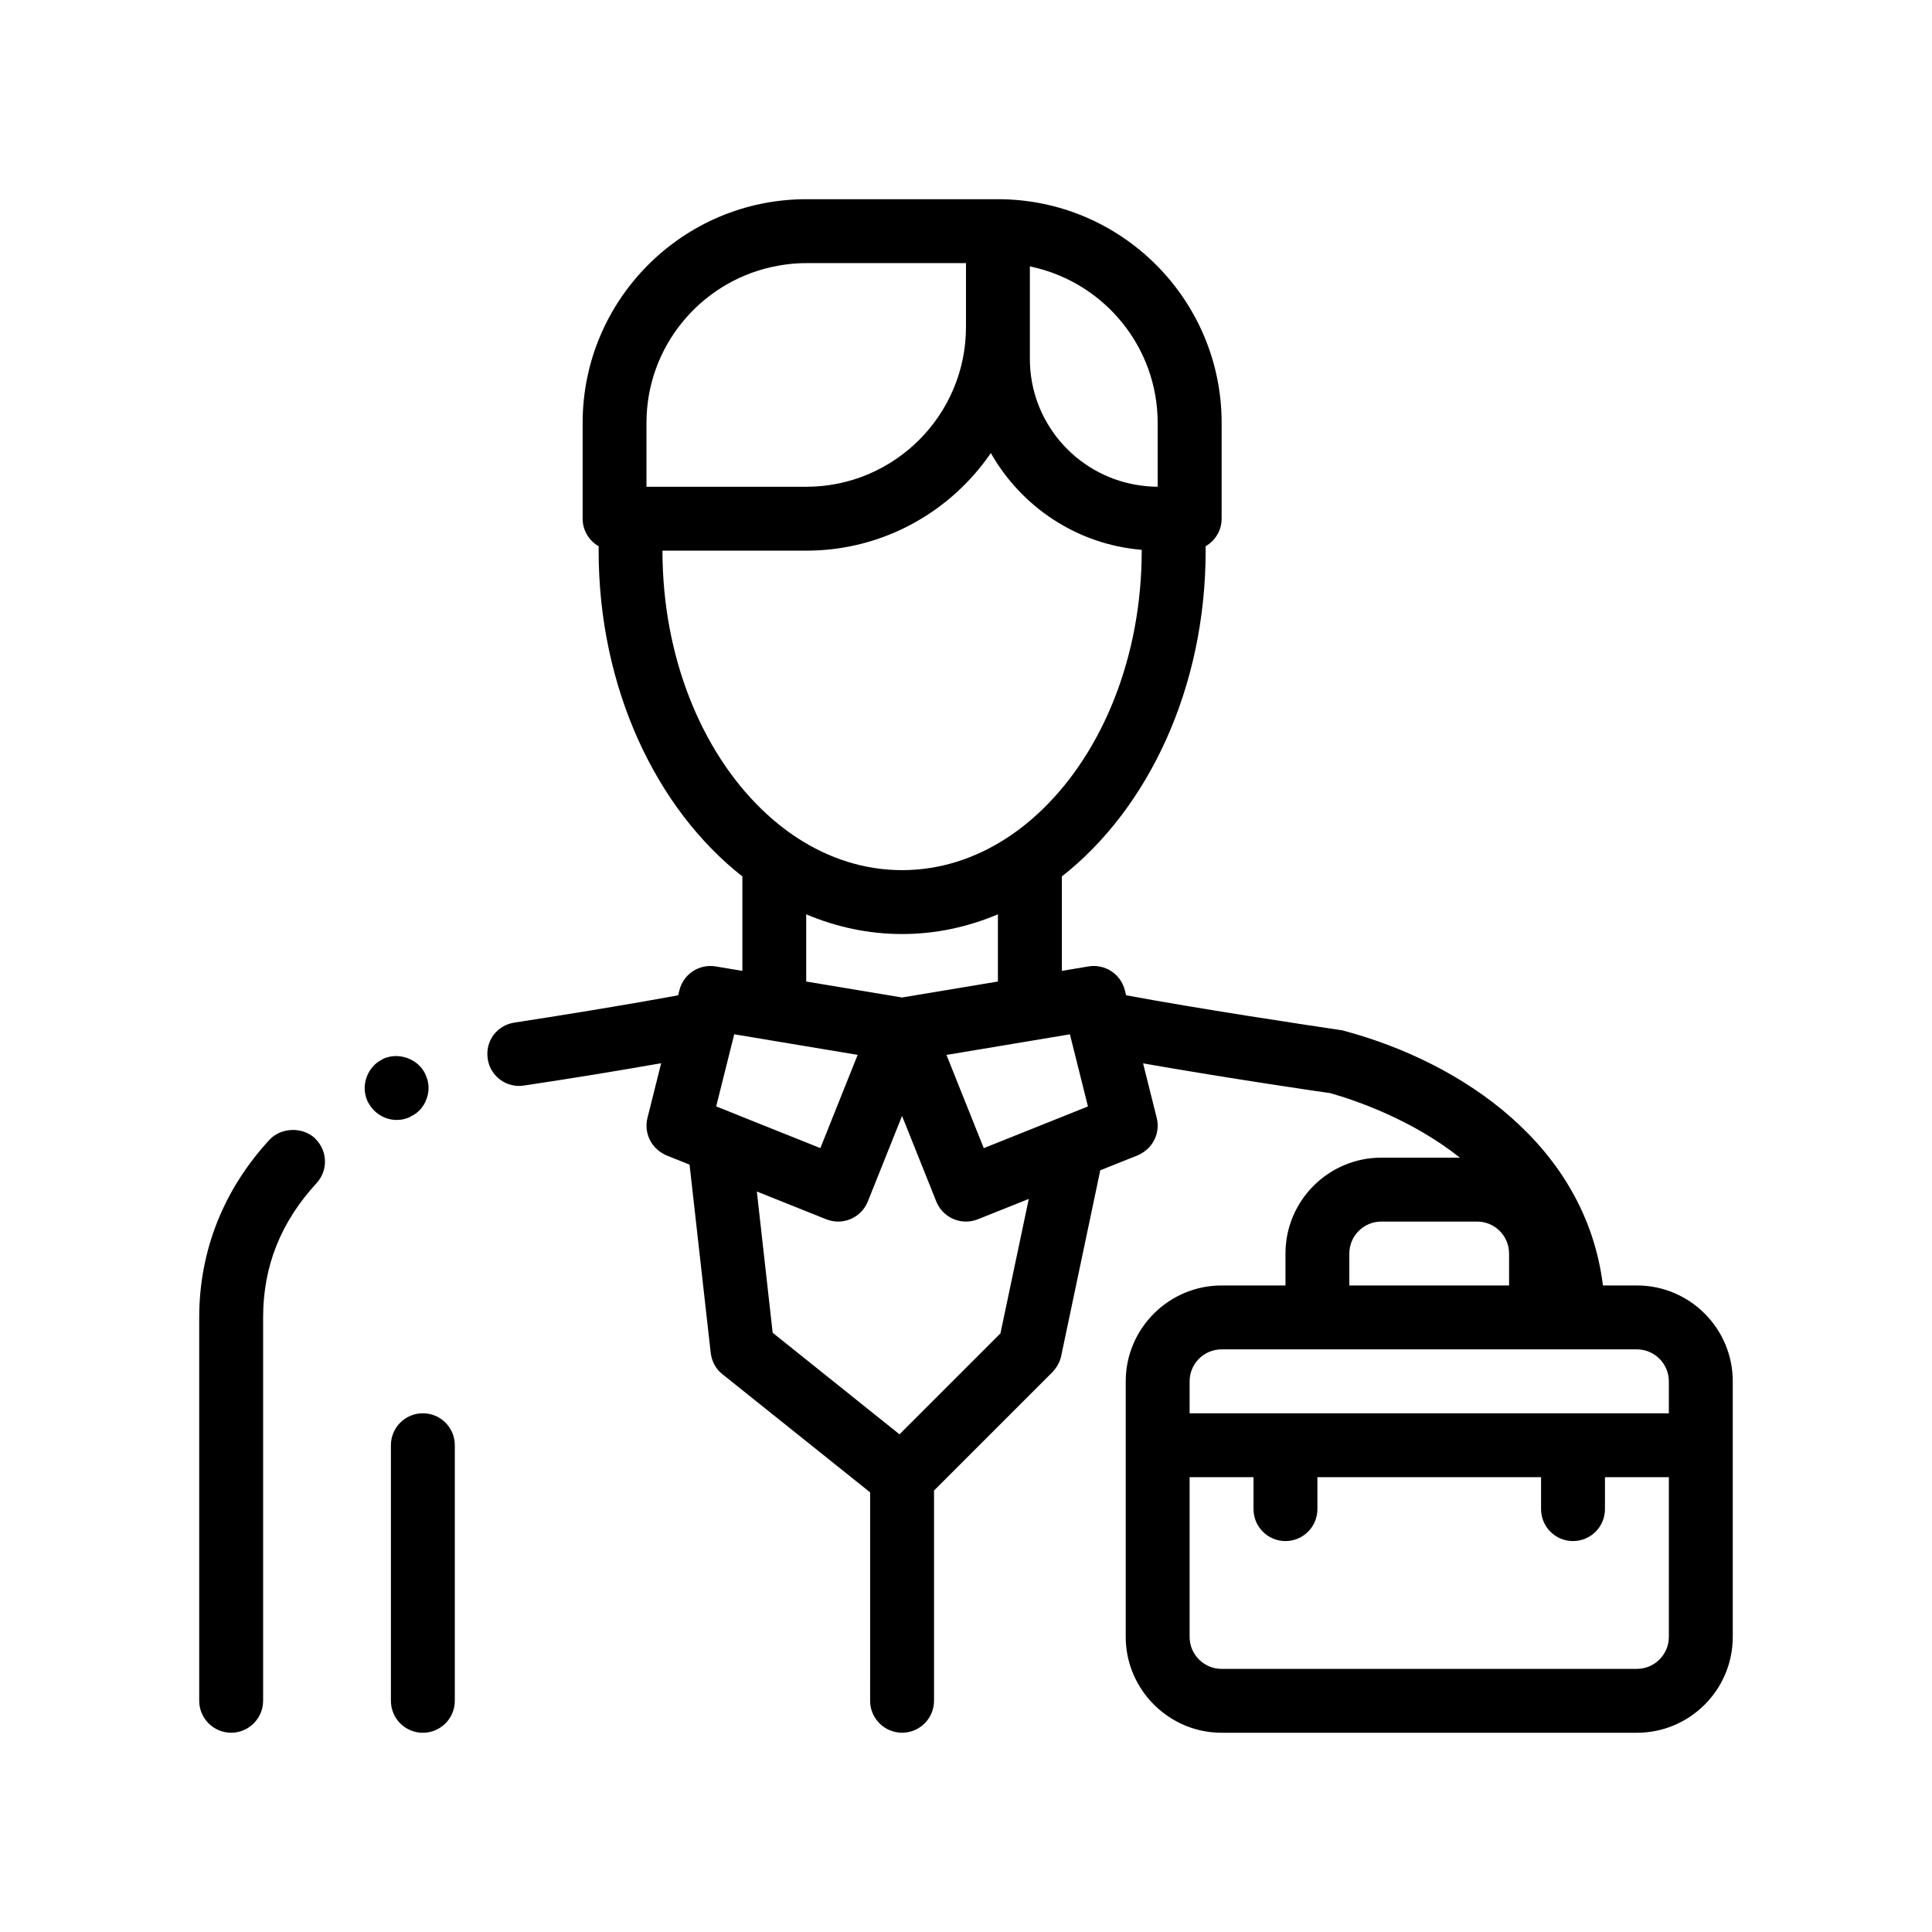<?xml version="1.0" encoding="UTF-8"?>
<!-- Uploaded to: SVG Repo, www.svgrepo.com, Generator: SVG Repo Mixer Tools -->
<svg fill="#000000" width="800px" height="800px" version="1.1" viewBox="144 144 512 512" xmlns="http://www.w3.org/2000/svg">
 <path d="m227.75 445.98c3.062 3.168 3.219 8.238 0.117 11.586-9.48 10.332-14.137 22.016-14.137 35.562v101.6c0 4.656-3.812 8.465-8.469 8.465-4.66 0-8.469-3.809-8.469-8.465v-101.6c0-17.613 6.434-33.867 18.625-47.074 3.055-3.305 8.723-3.473 12.02-0.43 0.121 0.109 0.207 0.242 0.312 0.352zm24.84-5.934c0.086-0.09 0.086-0.09 0.086-0.09 2.117-0.926 3.641-2.625 4.402-4.828 0.727-2.012 0.656-4.168-0.223-6.121-0.047-0.105-0.066-0.211-0.121-0.316-1.859-4.062-7.109-6.012-11.254-4.062l-0.09 0.086c-1.945 0.934-3.473 2.625-4.231 4.742-0.762 2.117-0.68 4.402 0.258 6.434 0.055 0.117 0.133 0.223 0.191 0.336 1.496 2.766 4.336 4.57 7.508 4.57 1.188 0.012 2.375-0.242 3.473-0.75zm3.469 78.488c-4.676 0-8.465 3.789-8.465 8.465v67.738c0 4.676 3.789 8.465 8.465 8.465 4.676 0 8.469-3.789 8.469-8.465v-67.738c0-4.676-3.785-8.465-8.469-8.465zm347.14-8.469v67.738c0 14.008-11.395 25.398-25.402 25.398l-16.934-0.004h-93.133c-7.496 0-14.227-3.285-18.879-8.465-4.039-4.5-6.523-10.422-6.523-16.934v-67.734c0-7.117 2.953-13.559 7.688-18.168 4.578-4.469 10.828-7.231 17.715-7.231h16.934v-8.469c0-14.008 11.395-25.402 25.402-25.402h20.828c-12.676-10.062-27.527-15.168-34.375-17.105-0.238 0-26.324-3.809-49.59-7.883l3.617 14.465c0.934 3.734-0.785 7.543-4.047 9.395-0.328 0.188-0.66 0.379-1.023 0.523l-7.188 2.871-2.707 1.082-4.082 19.406-5.856 27.82-0.422 2c-0.336 1.605-1.184 3.047-2.289 4.231l-31.406 31.406v55.715c0 4.676-3.789 8.465-8.465 8.465s-8.469-3.789-8.469-8.465l0.004-54.344v-0.883l-38.793-31.035-0.324-0.258c-1.777-1.355-2.875-3.473-3.133-5.672l-4.953-44.066-0.656-5.828-6.086-2.434c-0.363-0.145-0.691-0.332-1.023-0.523-3.258-1.855-4.977-5.664-4.047-9.395l3.633-14.52c-12.867 2.273-26.59 4.465-36.309 5.906-4.66 0.762-8.973-2.453-9.652-7.027v-0.039c-0.332-2.273 0.176-4.457 1.527-6.312 1.352-1.773 3.301-2.957 5.586-3.301 10.258-1.57 28.449-4.469 43.352-7.227l0.336-1.352c1.066-4.281 5.223-7.019 9.609-6.297l7.074 1.18 0.004-25.027c-22.848-17.941-38.098-49.926-38.098-86.336 0-0.395 0.02-0.777 0.02-1.164-2.535-1.461-4.258-4.168-4.258-7.305v-25.398c0-32.684 26.586-59.27 59.27-59.27h50.801c32.684 0 59.27 26.586 59.27 59.27v25.398c0 3.141-1.723 5.84-4.258 7.305 0.004 0.387 0.02 0.77 0.02 1.164 0 36.41-15.25 68.398-38.102 86.336v25.023l7.074-1.18c4.344-0.715 8.535 2.012 9.609 6.297l0.344 1.352c19.875 3.684 45.676 7.551 56.469 9.168 0.422 0.082 0.676 0.082 0.676 0.082l0.934 0.258c30.91 8.352 63.707 30.305 68.281 67.398h9.023c13.992 0 25.383 11.391 25.383 25.398zm-16.934 25.402h-16.934v8.465c0 4.676-3.789 8.469-8.469 8.469-4.676 0-8.465-3.789-8.465-8.469v-8.465h-59.27v8.465c0 4.676-3.789 8.469-8.469 8.469-4.676 0-8.465-3.789-8.465-8.469v-8.465h-16.934v42.336c0 4.664 3.797 8.465 8.465 8.465h110.07c4.672 0 8.469-3.797 8.469-8.465zm-118.54-33.867c-4.664 0-8.465 3.797-8.465 8.465v8.469h127v-8.469c0-4.664-3.797-8.465-8.469-8.465zm-51.09-39.871-13.496 5.394c-1.031 0.406-2.098 0.609-3.144 0.609-3.359 0-6.539-2.016-7.871-5.324l-9.07-22.676-9.074 22.676c-1.328 3.309-4.504 5.324-7.871 5.324-1.043 0-2.109-0.203-3.144-0.609l-18.391-7.359 4.191 37.43 33.613 26.918 26.754-26.754zm1.129-246.94c-0.281-0.059-0.551-0.152-0.836-0.207v24.547c0 16.723 12.191 30.617 28.148 33.348 1.863 0.316 3.762 0.52 5.719 0.52v-16.934c-0.004-20.145-14.16-37.023-33.031-41.273zm-69.418 0.004c-18.871 4.258-33.023 21.129-33.023 41.273v16.934h42.336c23.34 0 42.336-18.992 42.336-42.336v-16.93h-42.336c-3.199-0.004-6.309 0.383-9.312 1.059zm-28.785 75.137c0 28.117 10.344 53.062 26.215 68.469 3.019 2.934 6.238 5.531 9.629 7.734 8.367 5.422 17.75 8.465 27.664 8.465 9.91 0 19.297-3.043 27.66-8.465 3.391-2.195 6.609-4.797 9.633-7.734 15.863-15.406 26.207-40.355 26.207-68.469 0-0.07-0.004-0.145-0.004-0.215-17.16-1.426-31.906-11.395-39.977-25.652-10.688 15.609-28.621 25.871-48.918 25.871zm111.74 143.22-3.762-15.043-1.789 0.297-3.75 0.625-6.648 1.113-20.527 3.422 9.883 24.707 16.117-6.449 7.766-3.109 1.688-0.676 2.039-0.816zm-88.867 7.523 18.973 7.586 9.883-24.707-20.527-3.422-6.648-1.113-4.18-0.695-1.355-0.227-4.781 19.113 3.734 1.492zm15.223-54.363v17.805l25.402 4.231 25.398-4.231v-17.805c-7.992 3.371-16.523 5.219-25.398 5.219-8.879 0.004-17.414-1.848-25.402-5.219zm143.93 98.359h42.336v-8.469c0-4.672-3.797-8.469-8.465-8.469h-25.402c-4.664 0-8.469 3.797-8.469 8.469z"/>
</svg>